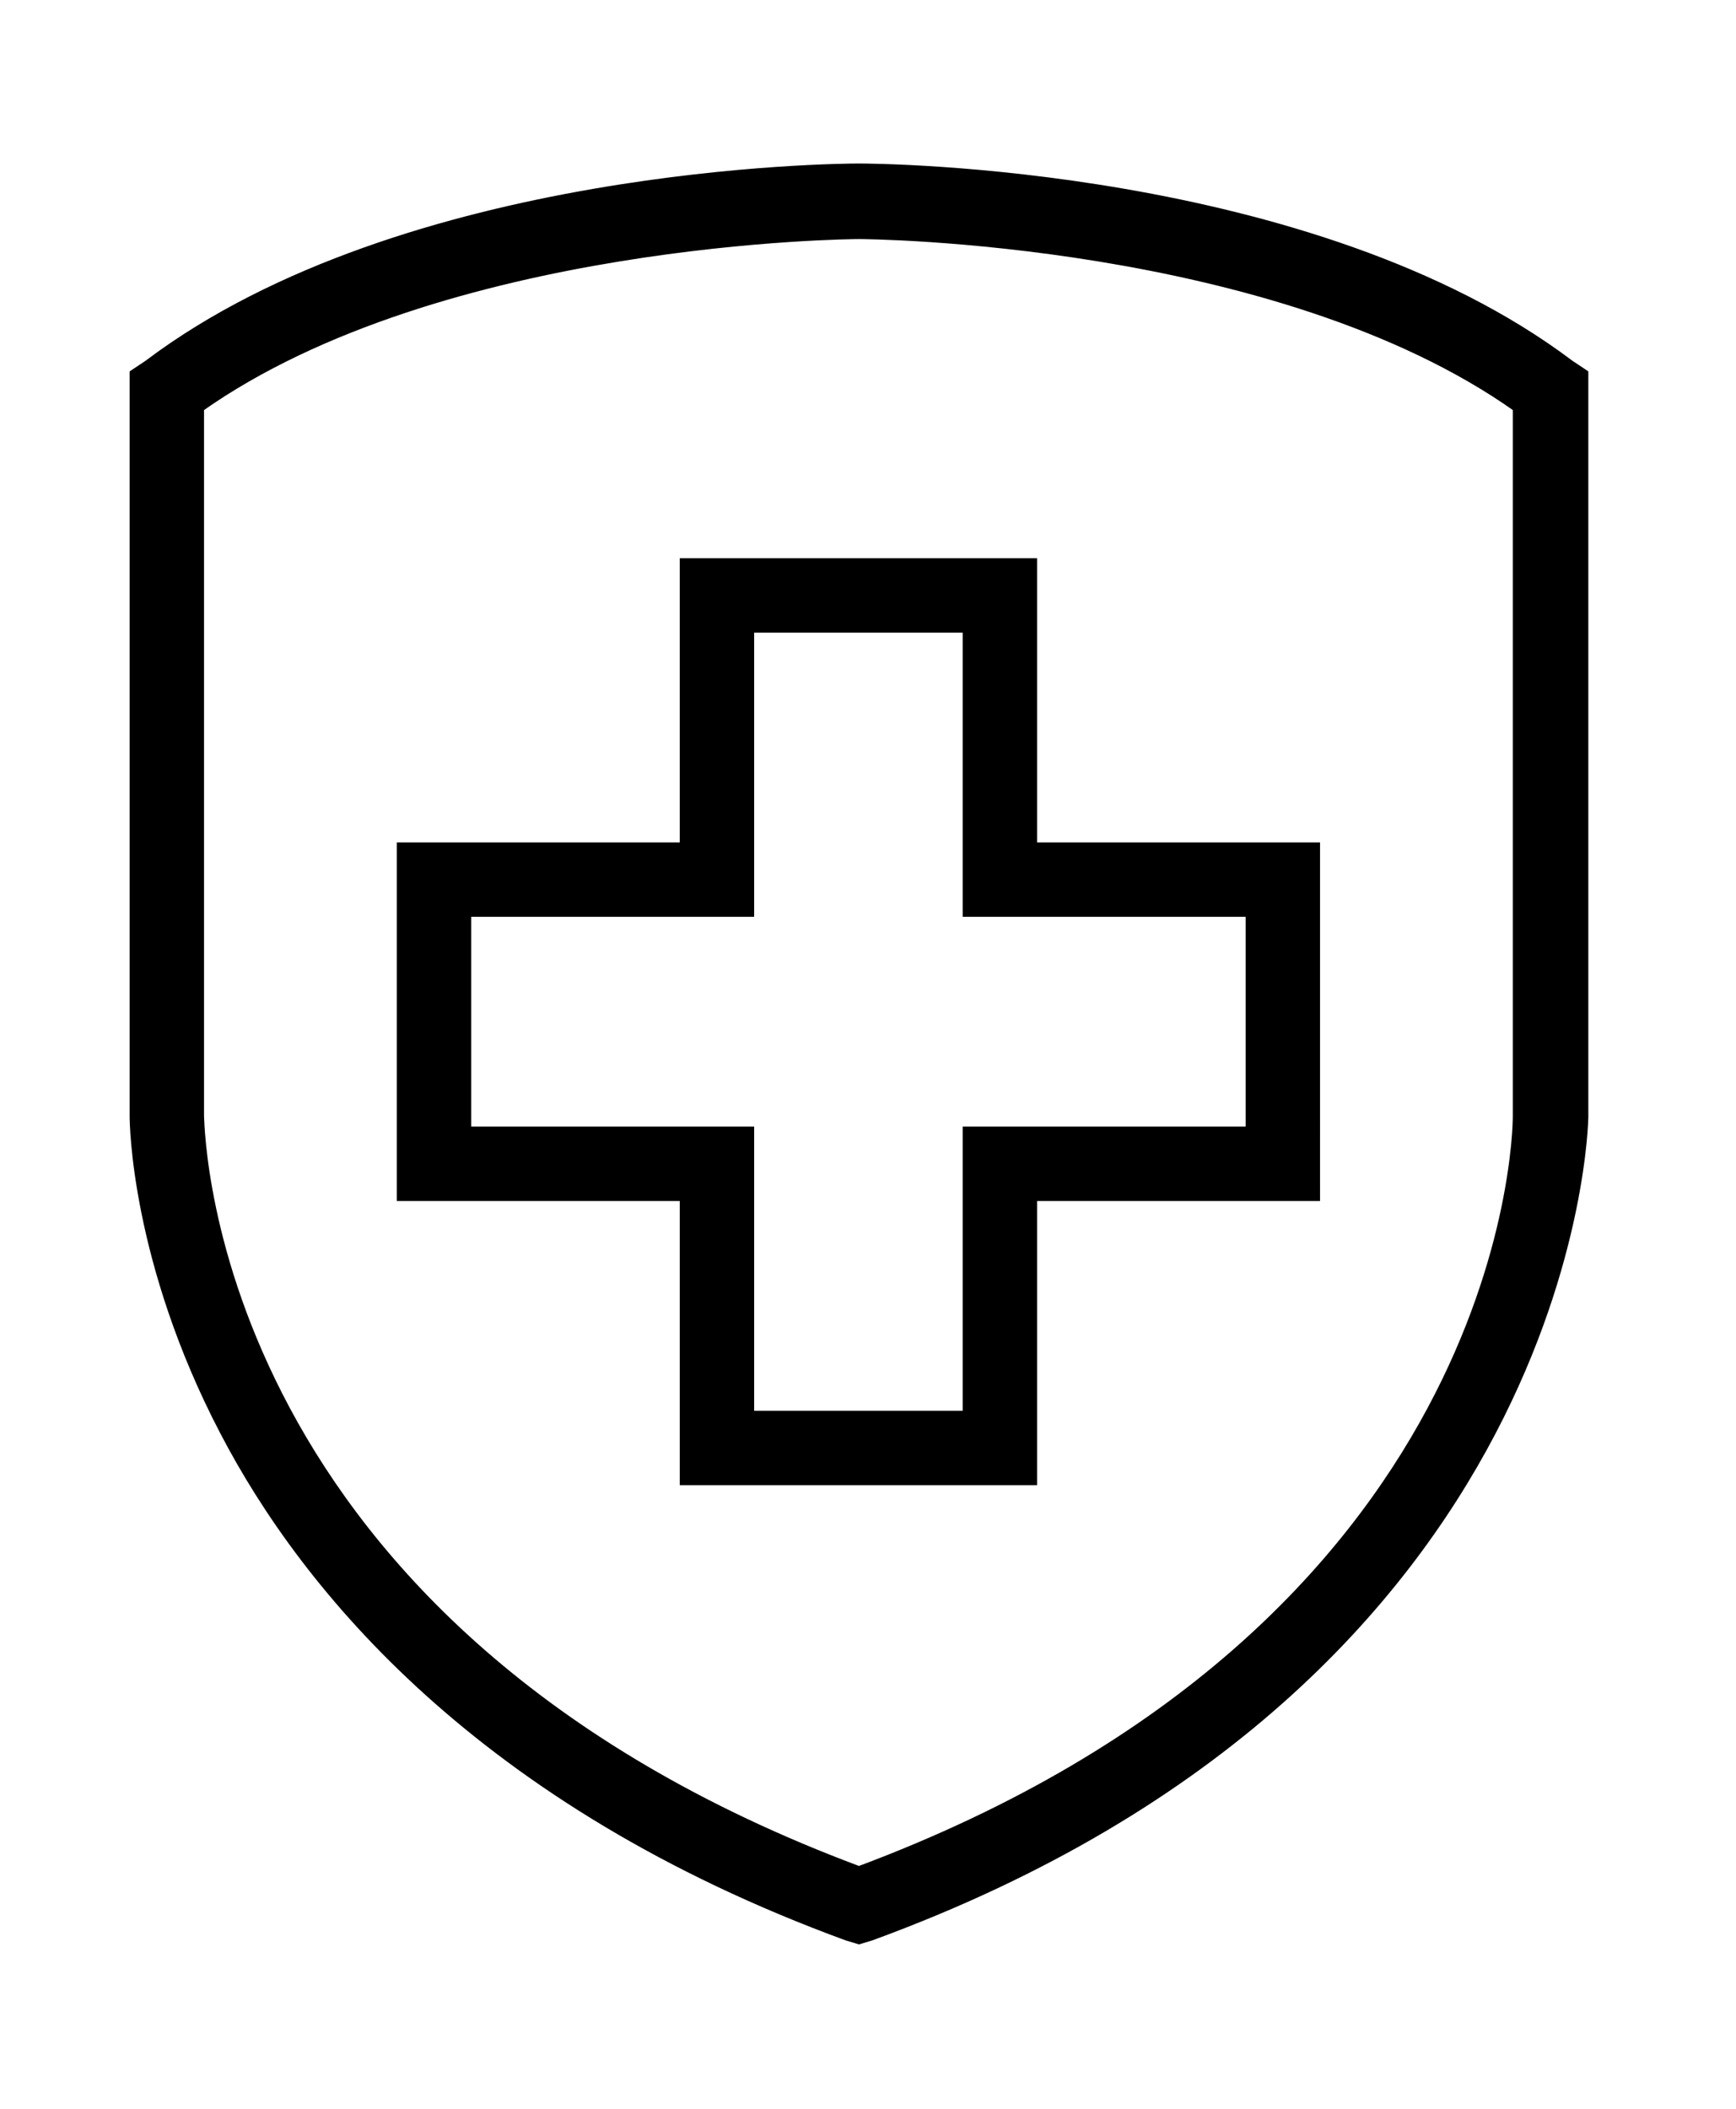 <svg xml:space="preserve" style="enable-background:new 0 0 154 187;" viewBox="0 0 154 187" y="0px" x="0px" xmlns:xlink="http://www.w3.org/1999/xlink" xmlns="http://www.w3.org/2000/svg" id="Layer_1" version="1.0">
<style type="text/css">
	.st0{stroke:#000000;stroke-miterlimit:10;}
</style>
<g>
	<g>
		<path d="M139.2,32.4c-22.8-17.2-61.4-17.4-63-17.4s-40.2,0.2-63,17.4L12,33.2V99c0,0.5,0.1,12.8,8,27.9
			c7.2,13.8,22.7,32.8,55.2,44.7l1,0.3l1-0.3c62.4-22.8,63.2-72.1,63.2-72.6V33.2L139.2,32.4z M134.7,99c0,1.9-0.9,45.5-58.5,67
			c-57.7-21.5-58.5-65.1-58.6-67V36.1c21.5-15.2,58.2-15.4,58.6-15.4c0.4,0,37.1,0.2,58.5,15.4V99z" class="st0"></path>
	</g>
</g>
<path d="M60.8,50v25.2H35.7V106h25.1v25.2h30.7V106h25.1V75.2H91.5V50H60.8z M111,80.8v19.6H85.9v25.2H66.4v-25.2H41.3
	V80.8h25.1V55.6h19.5v25.2H111z" class="st0"></path>
</svg>
